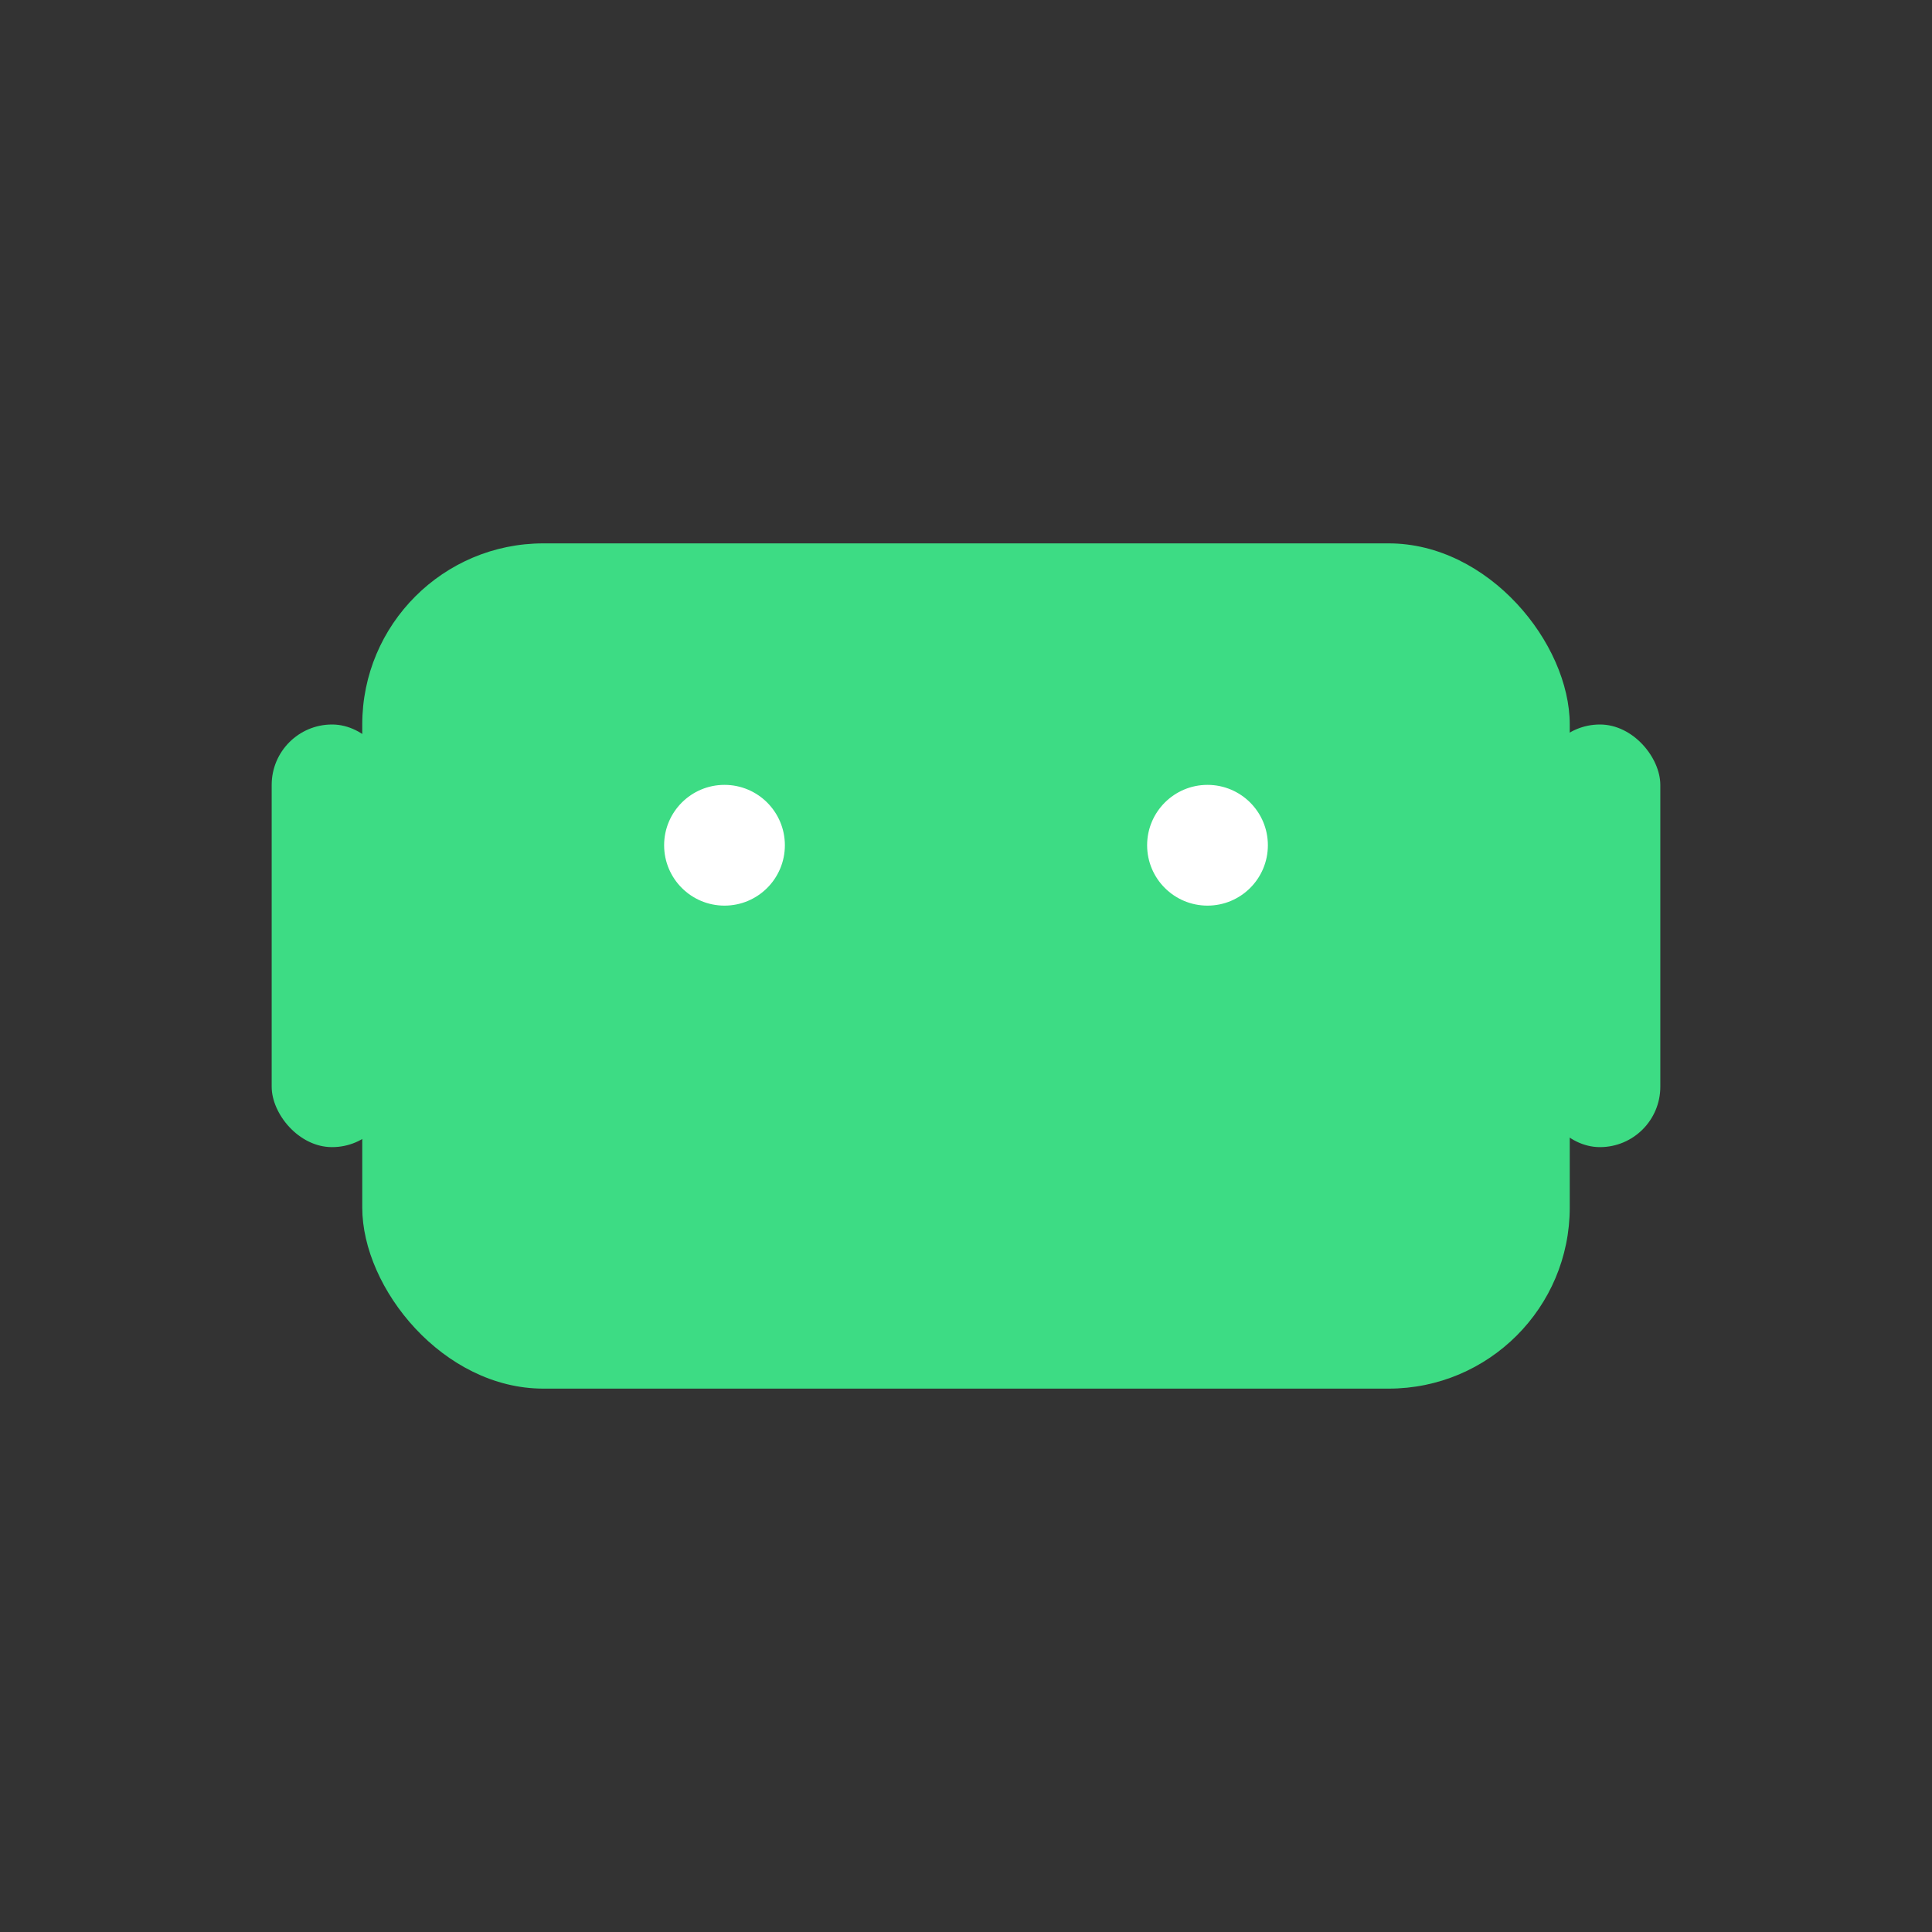 <svg xmlns='http://www.w3.org/2000/svg' viewBox='0 0 128 128' width='24' height='24'>
  <rect x="0" y="0" width="128" height="128" fill="#333333" stroke="none"/>
  <rect x='24' y='36' width='80' height='56' rx='12' fill='#3DDC84'/>
  <rect x='18' y='48' width='8' height='28' rx='4' fill='#3DDC84'/>
  <rect x='102' y='48' width='8' height='28' rx='4' fill='#3DDC84'/>
  <circle cx='48' cy='56' r='4' fill='#fff'/>
  <circle cx='80' cy='56' r='4' fill='#fff'/>
</svg>
